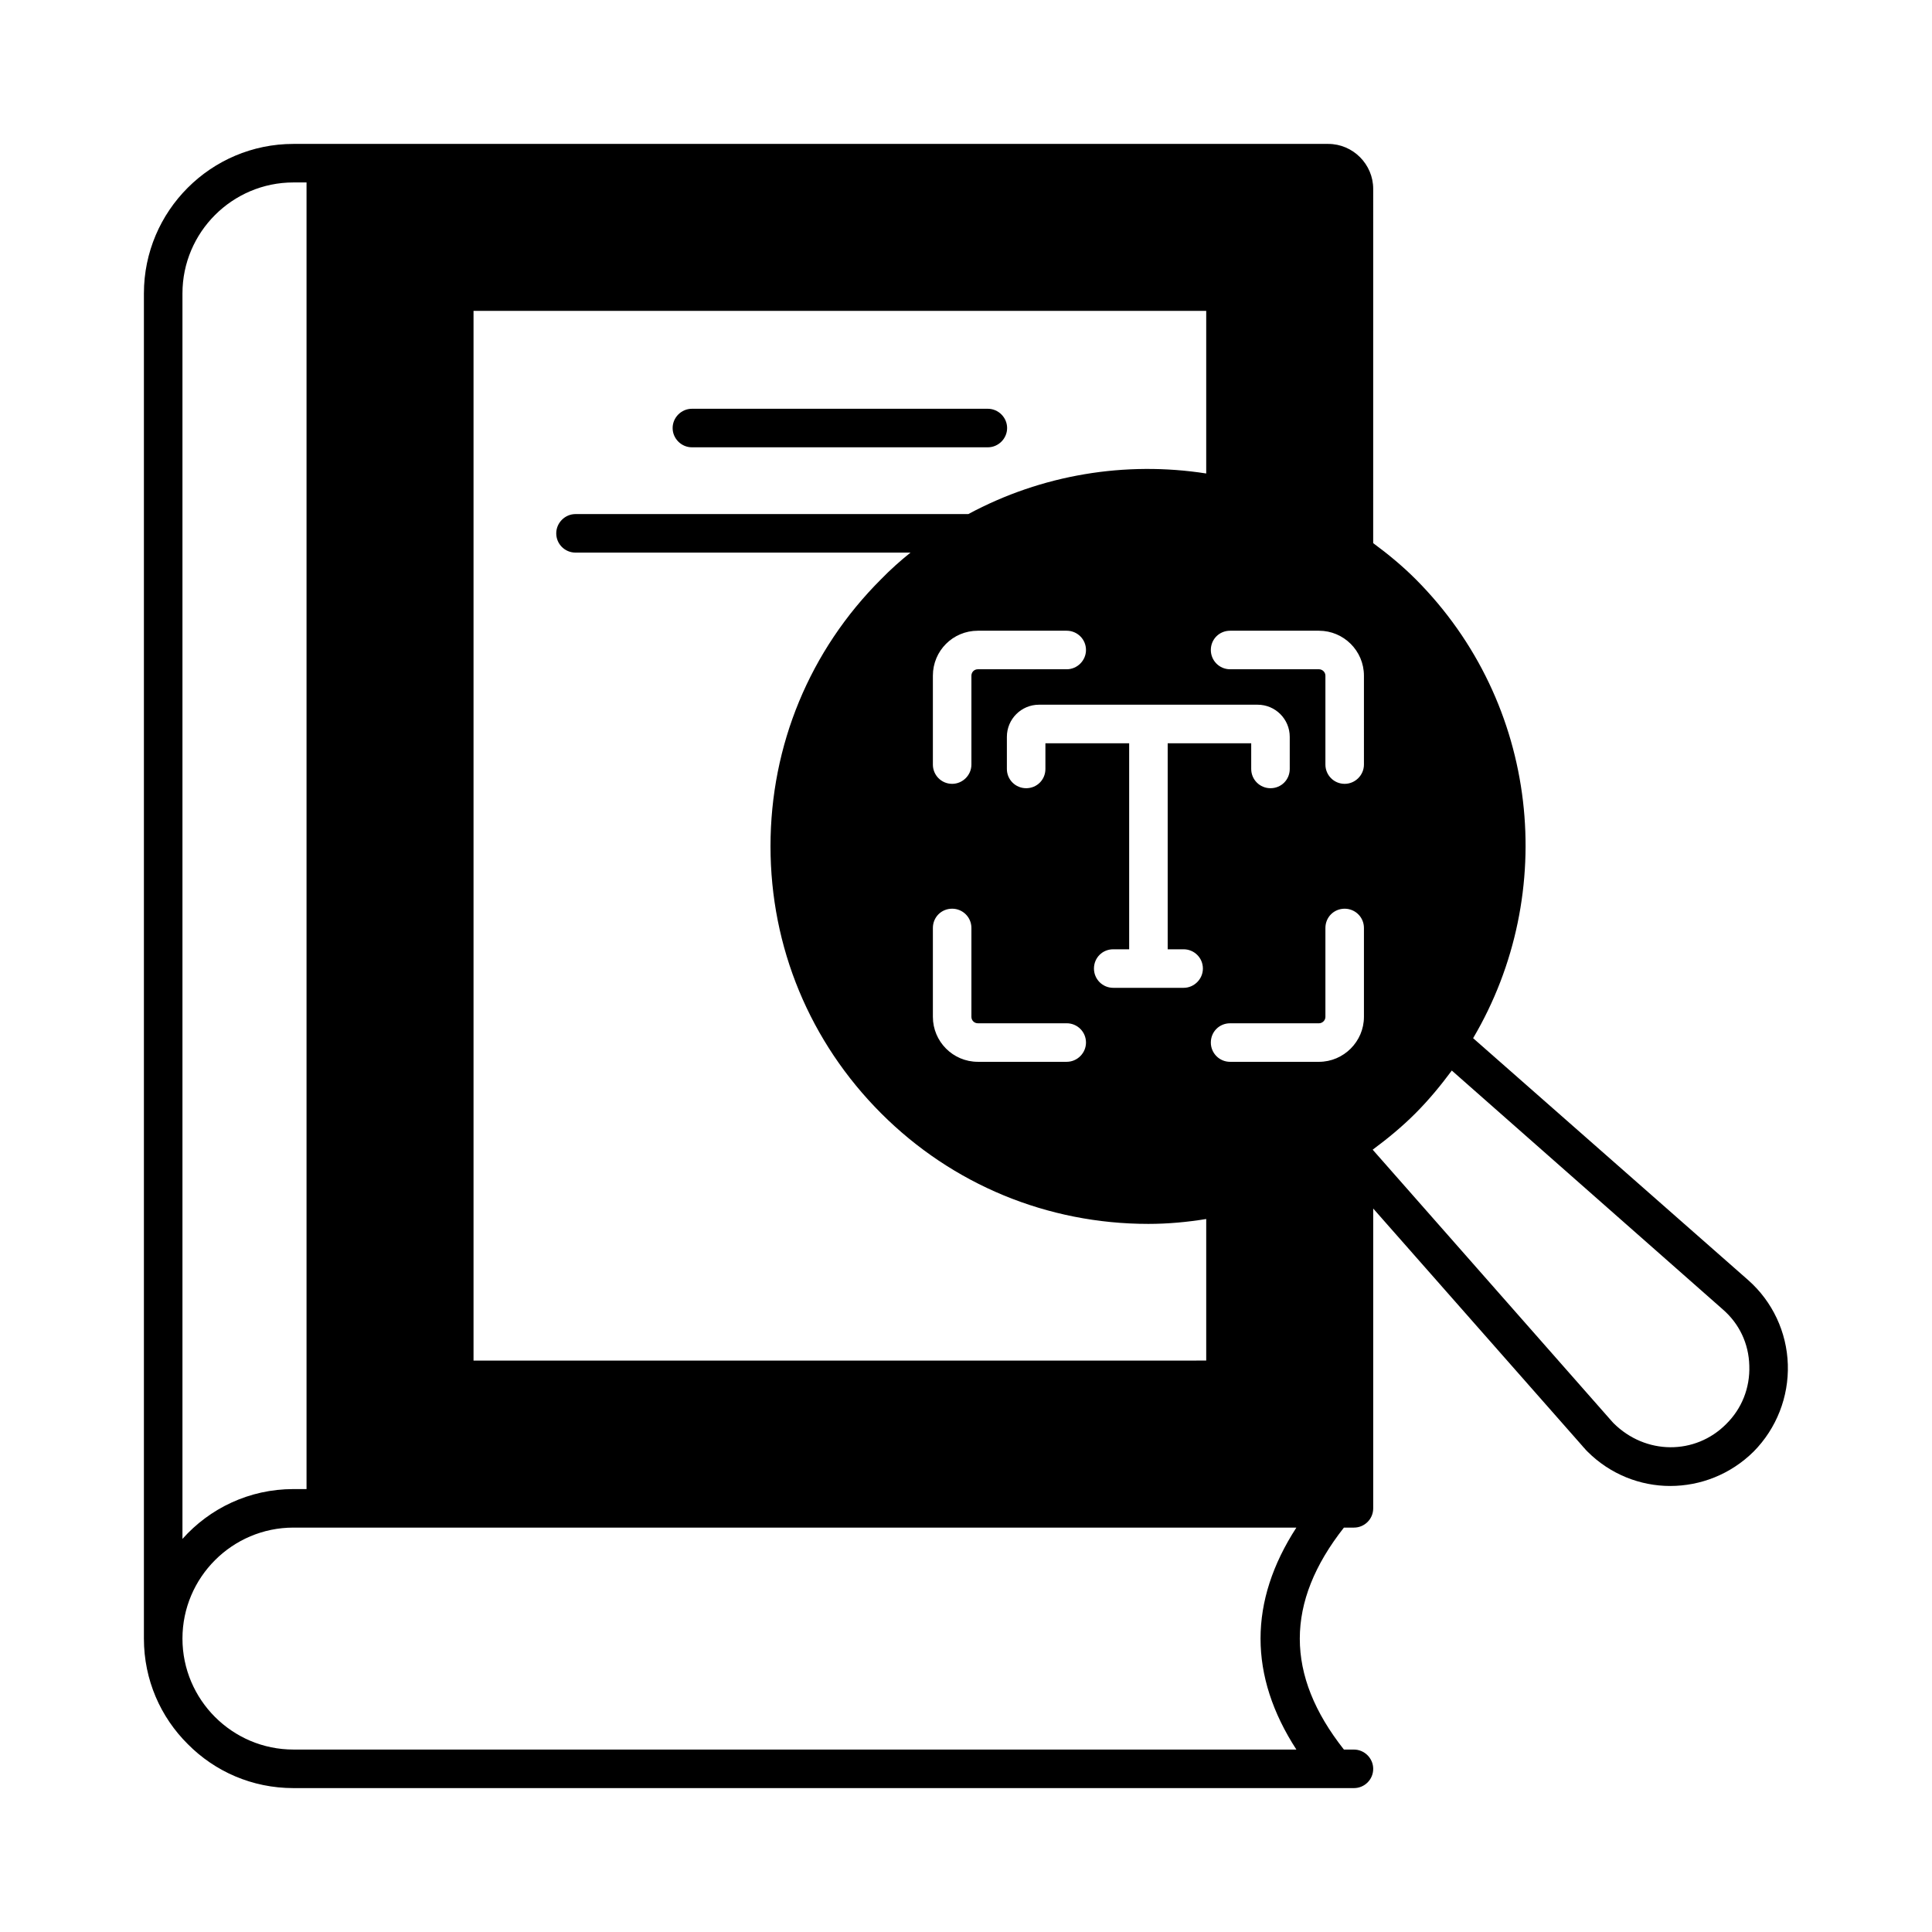 <?xml version="1.0" encoding="UTF-8"?>
<!-- Uploaded to: ICON Repo, www.svgrepo.com, Generator: ICON Repo Mixer Tools -->
<svg fill="#000000" width="800px" height="800px" version="1.1" viewBox="144 144 512 512" xmlns="http://www.w3.org/2000/svg">
 <g>
  <path d="m327.36 262.54h78.43c2.793 0 5.106-2.316 5.106-5.106 0-2.793-2.316-5.106-5.106-5.106h-78.43c-2.793 0-5.106 2.316-5.106 5.106 0 2.793 2.312 5.106 5.106 5.106z"/>
  <path d="m607.31 483.26-72.918-64.133c22.672-38.398 17.633-88.711-15.25-121.66-3.539-3.539-7.352-6.672-11.234-9.531l0.004-93.883c0-6.539-5.379-11.914-11.914-11.914h-274.24c-21.852 0-39.621 17.77-39.621 39.621v356.48c0 10.961 4.426 20.832 11.641 27.98 7.148 7.219 17.02 11.645 27.98 11.645h281.05c2.793 0 5.106-2.246 5.106-5.106 0-2.793-2.316-5.106-5.106-5.106h-2.656c-15.59-19.742-15.59-39.012 0-58.824h2.656c2.793 0 5.106-2.246 5.106-5.106v-79.453l55.418 62.906c0.066 0.137 0.477 0.543 0.543 0.613 0.273 0.34 0.543 0.613 0.816 0.887 6.059 6.059 14.023 9.121 21.922 9.121 8.035 0 16-3.062 22.125-9.121 6.059-6.129 9.328-14.5 9.055-23.078-0.266-8.582-4.078-16.684-10.48-22.336zm-337.82-256.88h194.17v43.098c-21.379-3.336-43.574 0.273-63.043 10.758h-104.1c-2.793 0-5.106 2.316-5.106 5.106 0 2.859 2.316 5.106 5.106 5.106h88.781c-2.723 2.18-5.309 4.492-7.762 7.012-18.926 18.859-29.344 44.051-29.344 70.805 0 26.758 10.418 51.879 29.344 70.805 18.859 18.859 44.051 29.277 70.805 29.277 5.176 0 10.281-0.477 15.32-1.293v37.512l-194.17 0.004zm183.96 114.59v54.602h4.223c2.793 0 5.106 2.246 5.106 5.106 0 2.793-2.316 5.106-5.106 5.106h-18.656c-2.859 0-5.106-2.316-5.106-5.106 0-2.859 2.246-5.106 5.106-5.106h4.223v-54.602h-22.195v6.809c0 2.859-2.246 5.106-5.106 5.106-2.793 0-5.106-2.246-5.106-5.106v-8.512c0-4.699 3.812-8.512 8.512-8.512h57.938c4.699 0 8.512 3.812 8.512 8.512v8.512c0 2.859-2.246 5.106-5.106 5.106-2.793 0-5.106-2.246-5.106-5.106v-6.809zm-57.121 43.844c2.793 0 5.106 2.246 5.106 5.106v23.555c0 0.953 0.75 1.703 1.703 1.703h23.555c2.793 0 5.106 2.246 5.106 5.106 0 2.793-2.316 5.106-5.106 5.106h-23.555c-6.606 0-11.914-5.379-11.914-11.914v-23.555c0-2.859 2.246-5.106 5.106-5.106zm-5.106-38.195v-23.555c0-6.606 5.309-11.914 11.914-11.914h23.555c2.793 0 5.106 2.246 5.106 5.106 0 2.793-2.316 5.106-5.106 5.106h-23.555c-0.953 0-1.703 0.75-1.703 1.703v23.555c0 2.793-2.316 5.106-5.106 5.106-2.859 0-5.106-2.312-5.106-5.106zm-198.87-124.86c0-16.203 13.207-29.41 29.41-29.41h3.473v346.27h-3.473c-11.711 0-22.195 5.106-29.41 13.207zm295.2 385.89h-265.79c-16.203 0-29.41-13.207-29.41-29.41s13.207-29.41 29.41-29.41h265.79c-12.66 19.539-12.66 39.281 0 58.82zm17.906-194.17c0 6.535-5.379 11.914-11.914 11.914h-23.555c-2.859 0-5.106-2.316-5.106-5.106 0-2.859 2.246-5.106 5.106-5.106h23.555c0.887 0 1.703-0.75 1.703-1.703v-23.555c0-2.859 2.246-5.106 5.106-5.106 2.793 0 5.106 2.246 5.106 5.106zm0-66.859c0 2.793-2.316 5.106-5.106 5.106-2.859 0-5.106-2.316-5.106-5.106v-23.555c0-0.953-0.816-1.703-1.703-1.703h-23.555c-2.859 0-5.106-2.316-5.106-5.106 0-2.859 2.246-5.106 5.106-5.106h23.555c6.535 0 11.914 5.309 11.914 11.914zm95.996 174.77c-8.168 8.238-21.379 8.238-29.887-0.273-0.273-0.273-0.543-0.613-0.613-0.68l-63.18-71.758c3.949-2.926 7.762-6.059 11.301-9.602 3.609-3.609 6.738-7.422 9.668-11.371l71.758 63.25c4.426 3.812 6.945 9.121 7.082 14.977 0.203 5.856-1.977 11.371-6.129 15.457z"/>
 </g>
</svg>